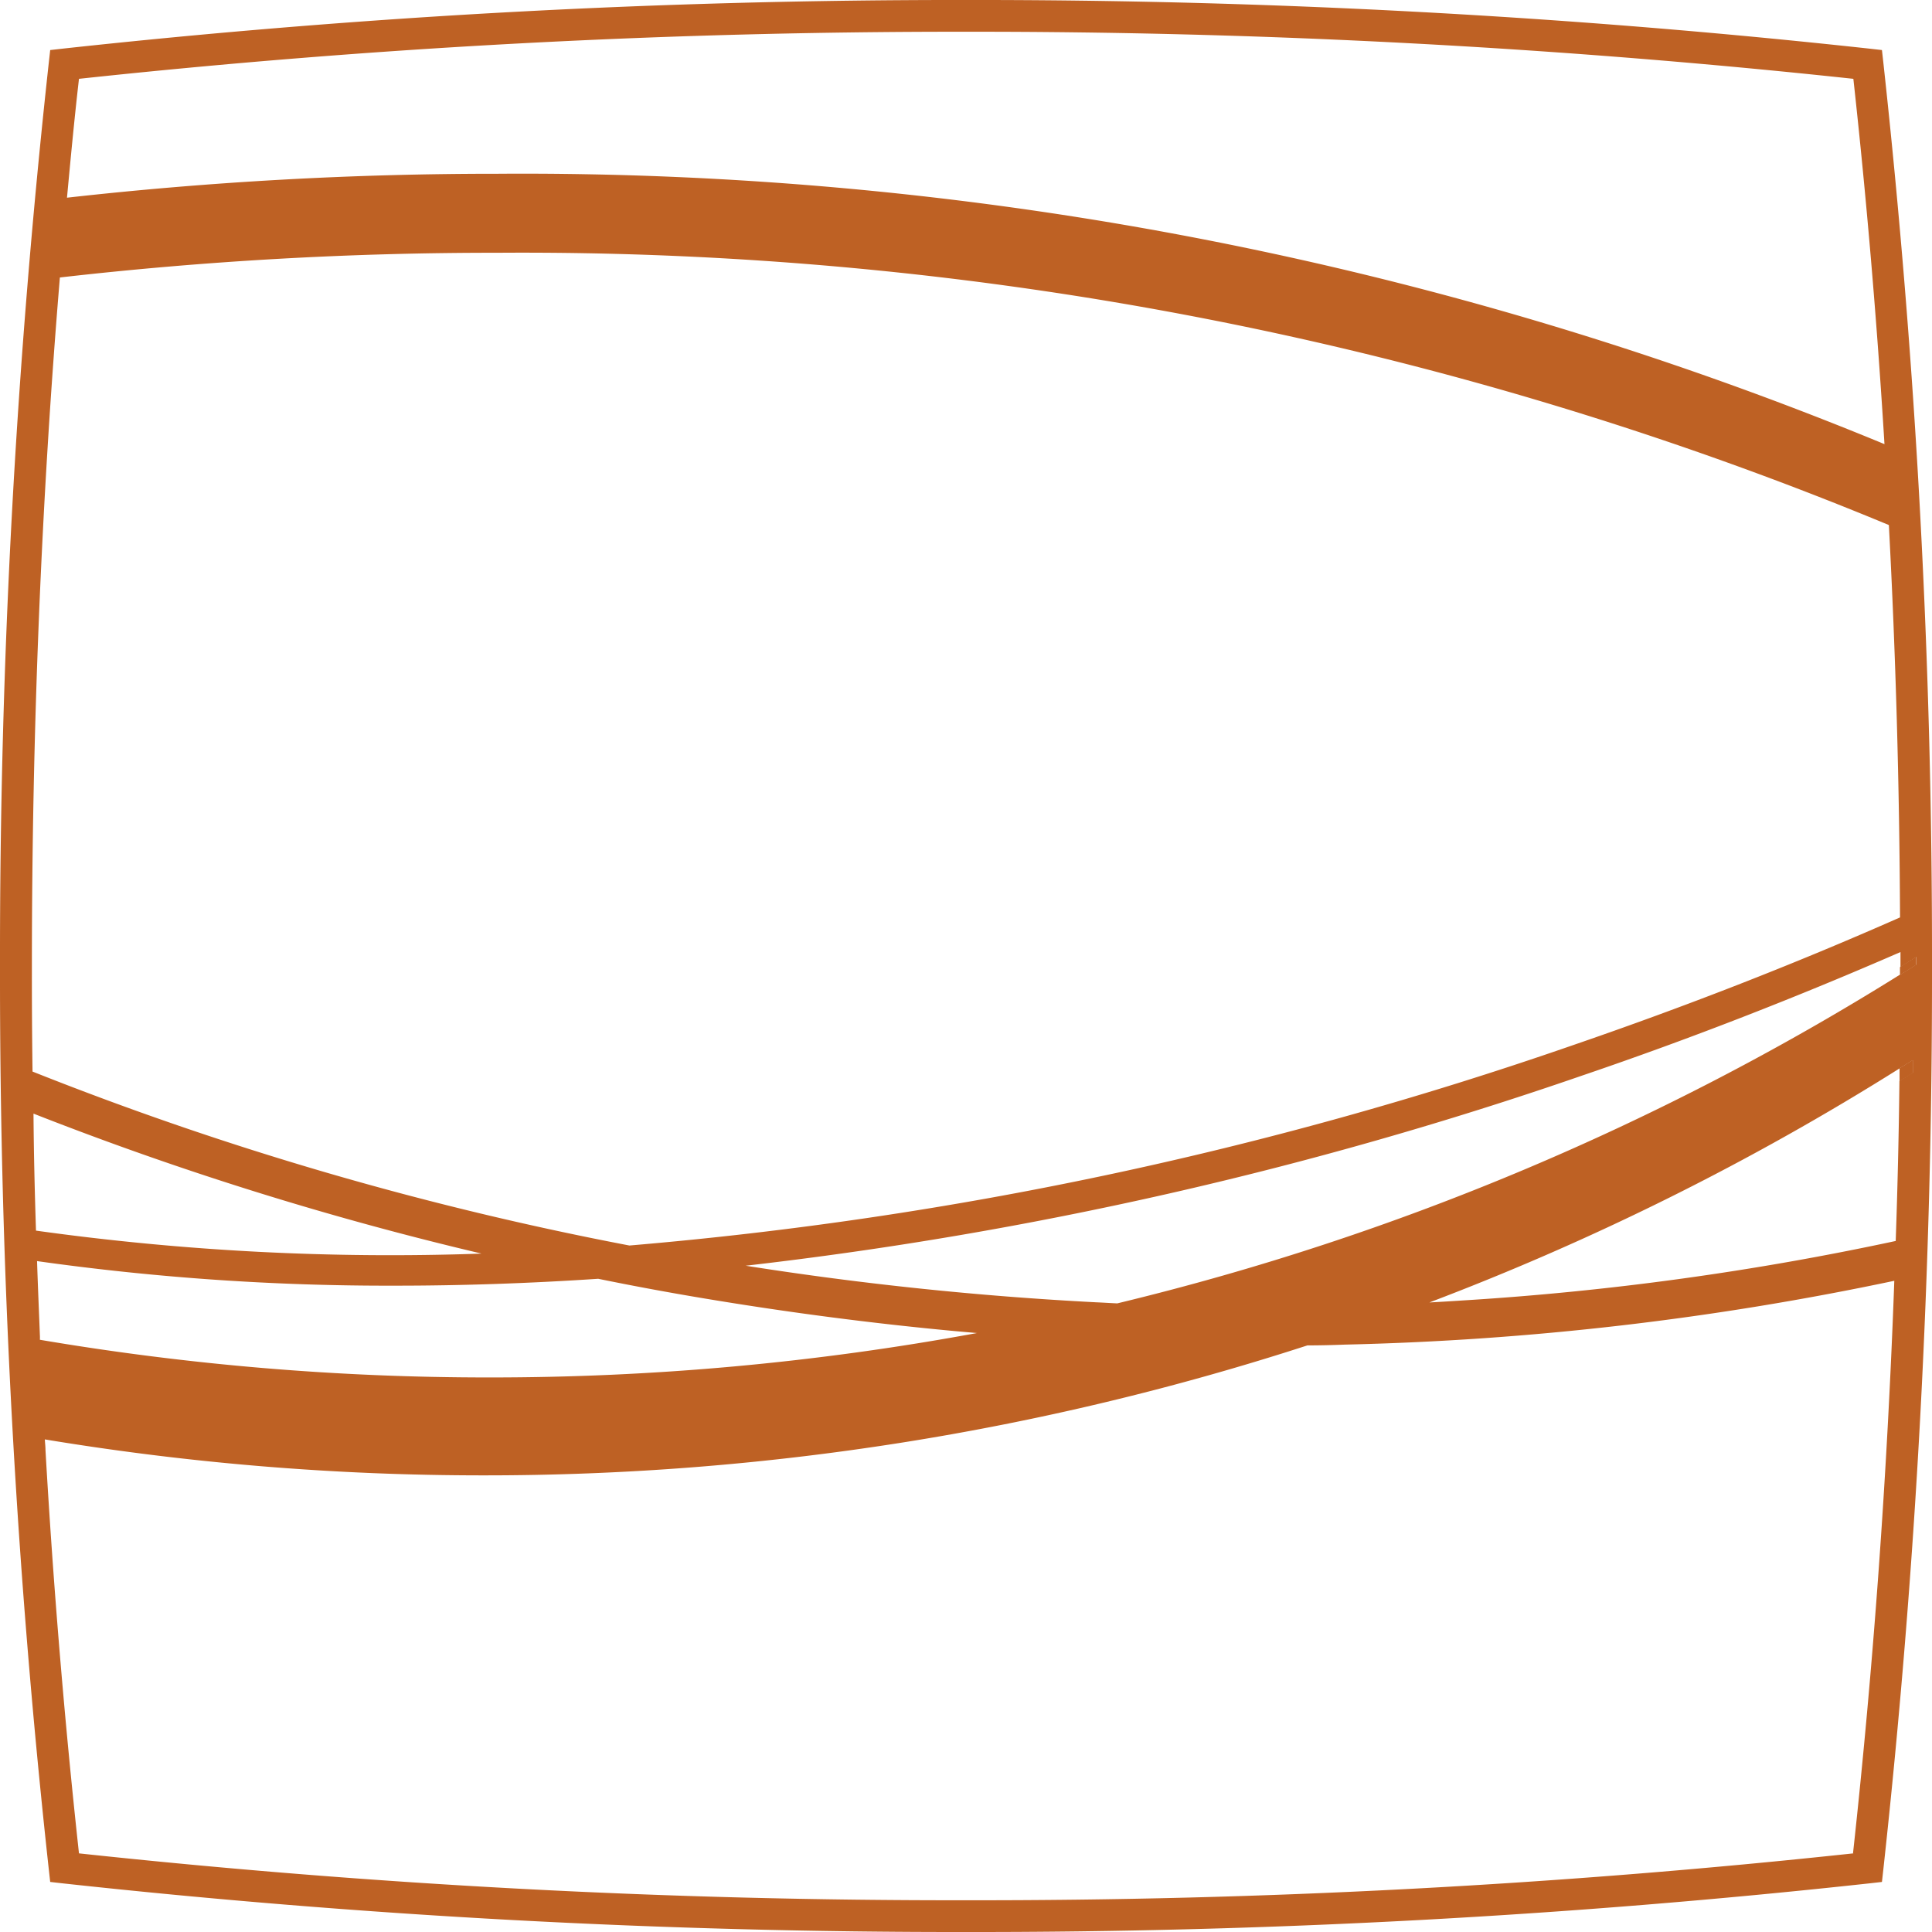 <svg xmlns="http://www.w3.org/2000/svg" xmlns:xlink="http://www.w3.org/1999/xlink" width="51.913" height="51.913" viewBox="0 0 51.913 51.913">
  <defs>
    <clipPath id="clip-path">
      <rect id="Rectangle_4" data-name="Rectangle 4" width="51.913" height="51.913" fill="#be6124"/>
    </clipPath>
  </defs>
  <g id="Group_33580" data-name="Group 33580" transform="translate(-53.456 1290)">
    <g id="Group_33580-2" data-name="Group 33580" transform="translate(53.456 -1290)">
      <g id="Group_4" data-name="Group 4" clip-path="url(#clip-path)">
        <path id="Path_238" data-name="Path 238" d="M186.4,93.687v.2c-.139.088-.281.181-.424.265v-.2c.143-.084.282-.177.424-.265" transform="translate(-134.919 -67.966)" fill="#be6124"/>
        <path id="Path_239" data-name="Path 239" d="M186.26,103.773c0,.113,0,.223,0,.336-.118.072-.235.147-.353.219,0-.109,0-.223,0-.336.118-.071.235-.143.353-.219" transform="translate(-134.864 -75.283)" fill="#be6124"/>
        <path id="Path_240" data-name="Path 240" d="M186.4,93.687v.2c-.139.088-.281.181-.424.265v-.2c.143-.084.282-.177.424-.265" transform="translate(-134.919 -67.966)" fill="#be6124"/>
        <path id="Path_241" data-name="Path 241" d="M186.26,103.773c0,.113,0,.223,0,.336-.118.072-.235.147-.353.219,0-.109,0-.223,0-.336.118-.071.235-.143.353-.219" transform="translate(-134.864 -75.283)" fill="#be6124"/>
        <path id="Path_242" data-name="Path 242" d="M50.606,1.685l-.038-.34-.336-.038A221.337,221.337,0,0,0,25.957,0,221.309,221.309,0,0,0,1.685,1.307l-.336.038-.038.34A220.222,220.222,0,0,0,0,25.956,220.168,220.168,0,0,0,1.311,50.228l.038.34.336.038a221.2,221.2,0,0,0,24.271,1.307,221.277,221.277,0,0,0,24.276-1.307l.336-.038.038-.34a220.239,220.239,0,0,0,1.307-24.271A220.292,220.292,0,0,0,50.606,1.685M2.122,2.118A220.916,220.916,0,0,1,25.957.853,220.937,220.937,0,0,1,49.8,2.118q.53,4.822.836,9.816A95.8,95.8,0,0,0,13.354,4.669,103.052,103.052,0,0,0,1.8,5.312C1.9,4.24,2,3.177,2.122,2.118M.857,25.956c0-6.274.252-12.476.752-18.5a102.427,102.427,0,0,1,11.745-.664,95.716,95.716,0,0,1,37.4,7.316q.277,5.219.3,10.543c-2.853,1.261-5.812,2.412-8.85,3.454a103.951,103.951,0,0,1-25.292,5.362A88.078,88.078,0,0,1,.874,28.793Q.855,27.375.857,25.956M.9,29.923a88.4,88.4,0,0,0,12.039,3.761A68.977,68.977,0,0,1,.967,33.067C.933,32.024.908,30.974.9,29.923m.172,5.963c-.025-.664-.055-1.328-.076-2a67.487,67.487,0,0,0,9.627.66q2.666,0,5.45-.185,1.418.29,2.862.53,3.4.567,6.749.878l.567.05a71.863,71.863,0,0,1-13.094,1.193A71.918,71.918,0,0,1,1.072,36a1.123,1.123,0,0,0,0-.118M49.8,49.8A219.887,219.887,0,0,1,25.957,51.06,219.754,219.754,0,0,1,2.122,49.8c-.387-3.547-.689-7.169-.9-10.837,0-.1-.013-.189-.017-.286a72.022,72.022,0,0,0,11.779.966A71.581,71.581,0,0,0,35.13,36.151c.336,0,.668-.008,1-.021A80.146,80.146,0,0,0,50.9,34.415c-.189,5.231-.563,10.379-1.109,15.38m1.6-20.969c-.118.071-.235.147-.353.219q-.025,2.162-.1,4.3a78.248,78.248,0,0,1-11.551,1.593c-.324.021-.651.042-.979.059a71.007,71.007,0,0,0,12.636-6.29c.118-.072.235-.143.353-.219,0,.113,0,.223,0,.336m-.332-2.643a71.136,71.136,0,0,1-21.044,8.841c-.189-.008-.378-.021-.567-.029a90.59,90.59,0,0,1-9.417-.983,105.621,105.621,0,0,0,22.448-5.1c2.941-1,5.812-2.122,8.581-3.328v.4c.143-.084.282-.177.424-.265v.2c-.139.088-.282.181-.424.265" transform="translate(0 0)" fill="#be6124"/>
        <path id="Path_243" data-name="Path 243" d="M185.924,93.952v.2c.143-.084.286-.177.424-.265v-.2c-.143.088-.281.181-.424.265m-.017,2.723c0,.113,0,.227,0,.336.118-.071.235-.147.353-.218,0-.114,0-.223,0-.336-.118.076-.235.147-.353.219" transform="translate(-134.864 -67.966)" fill="#be6124"/>
      </g>
    </g>
  </g>
</svg>
